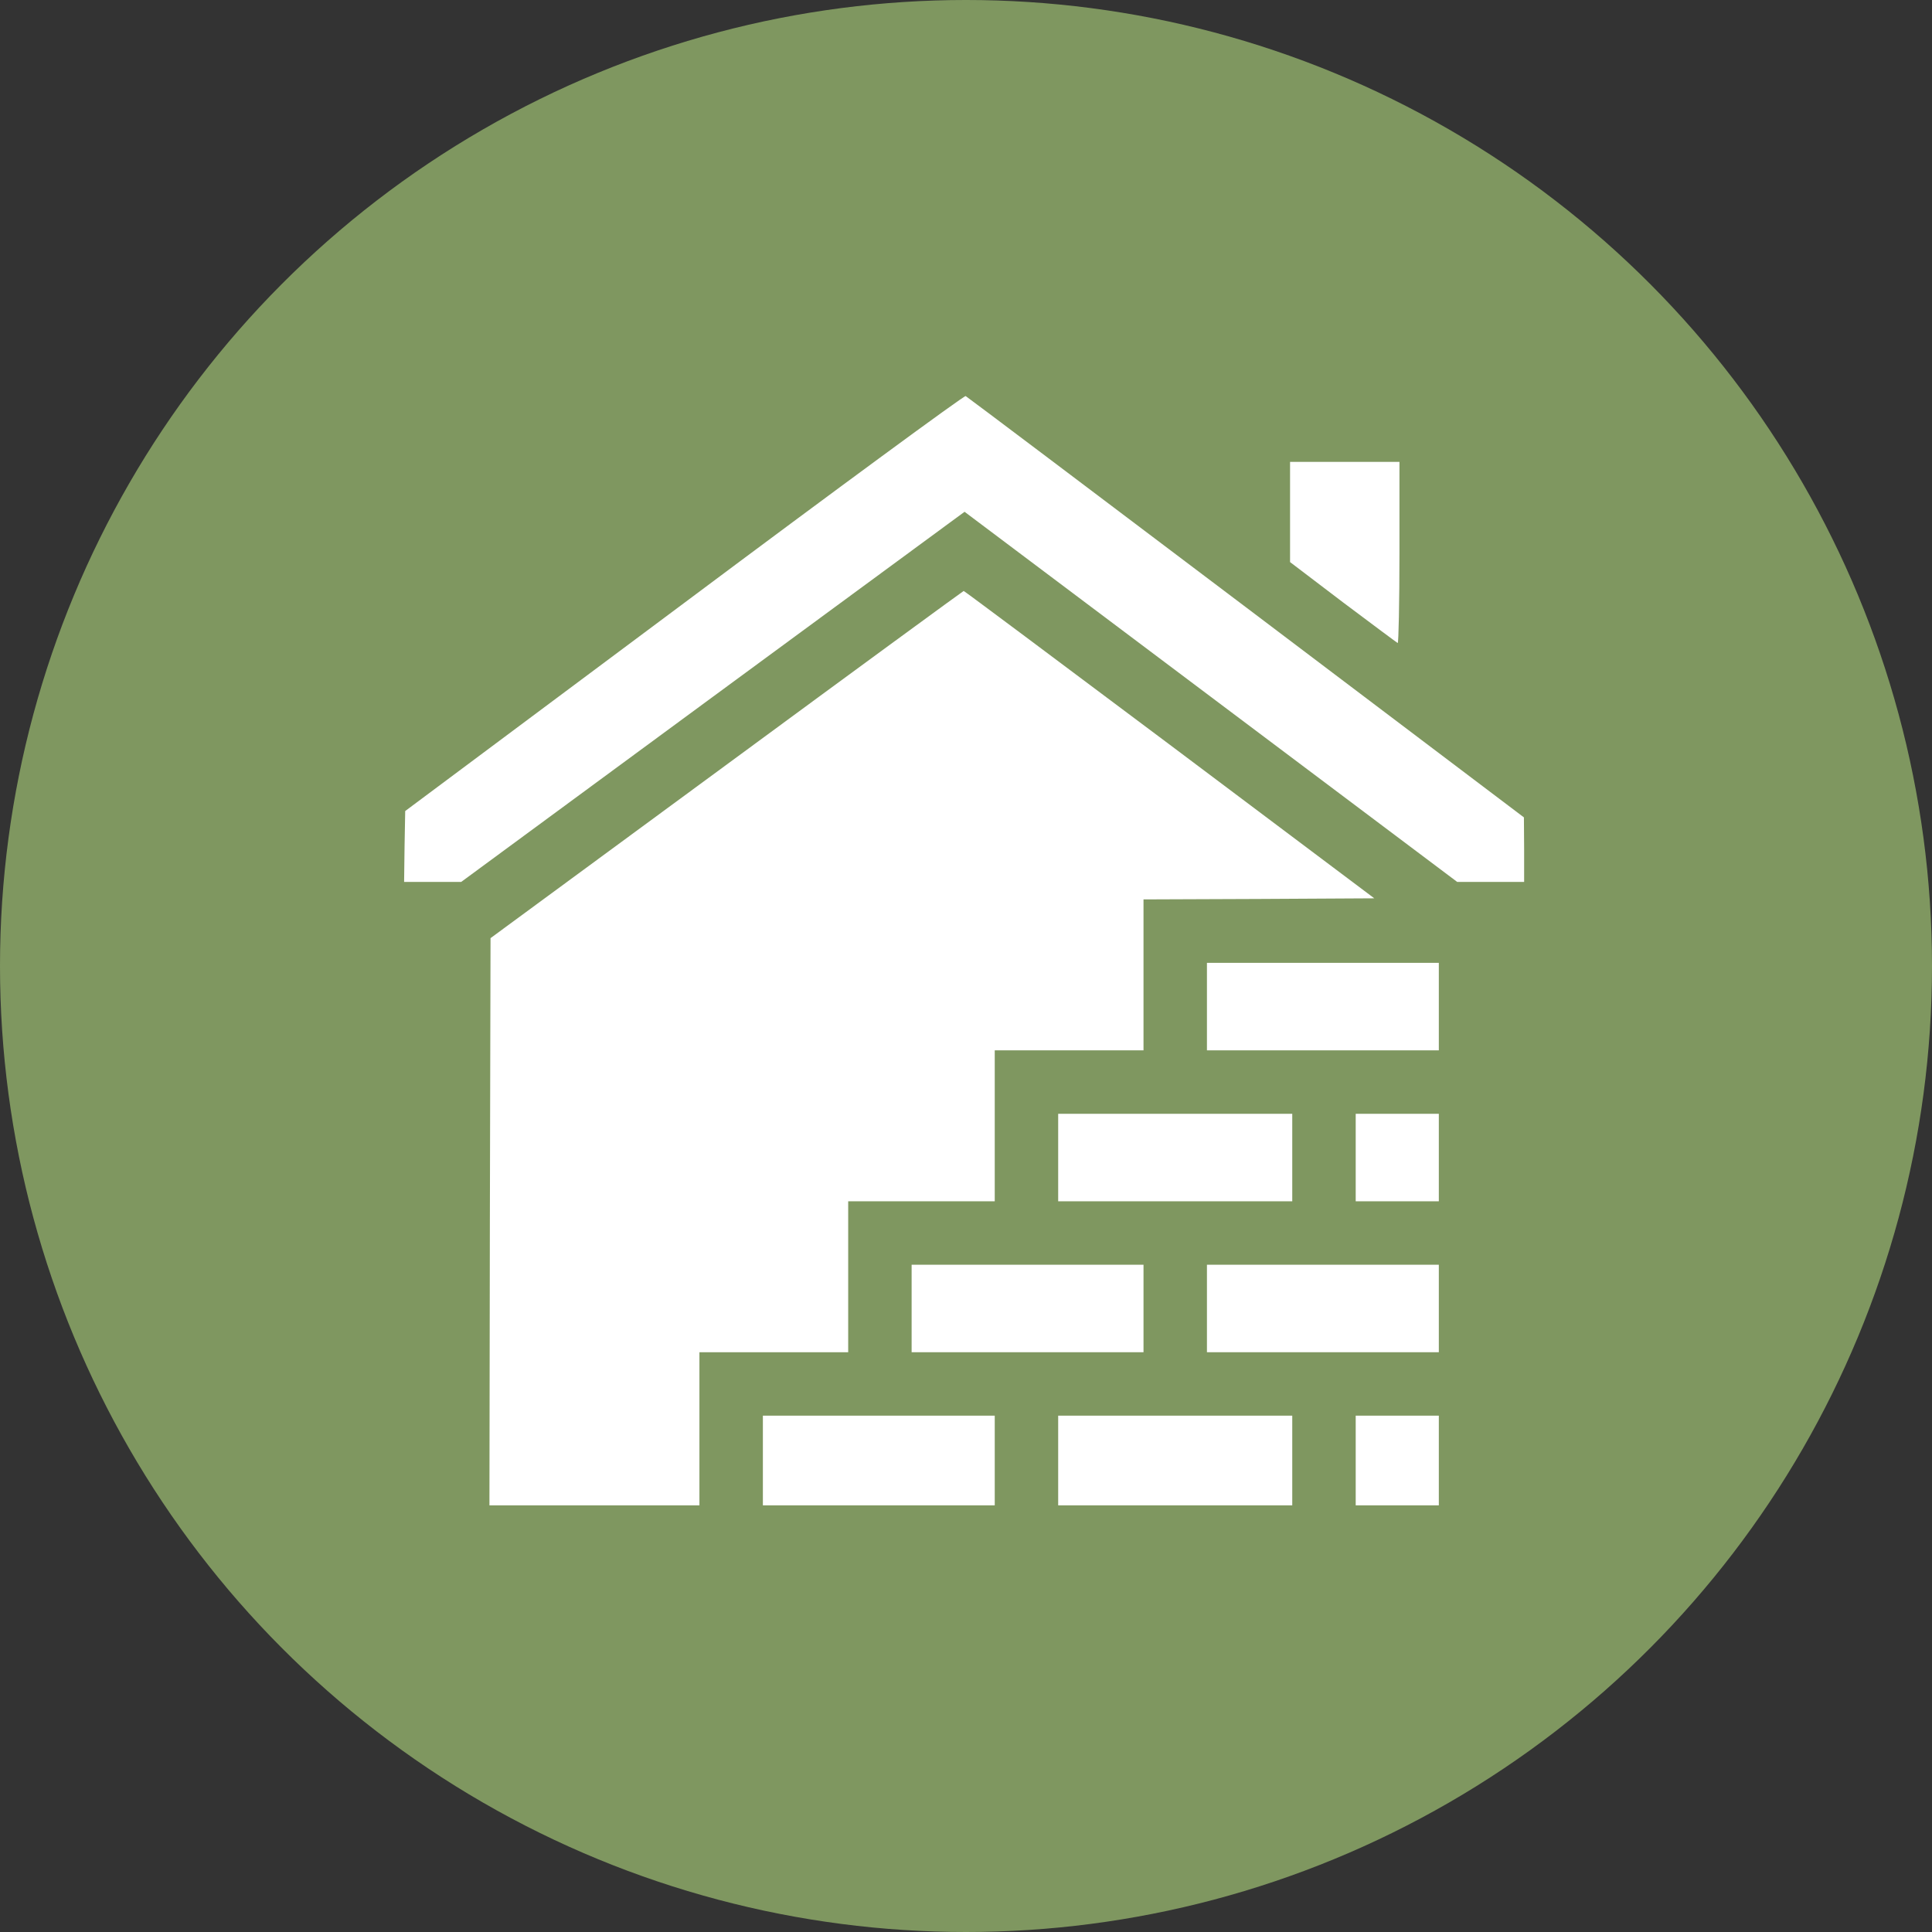 <?xml version="1.0" encoding="UTF-8"?> <svg xmlns="http://www.w3.org/2000/svg" width="90" height="90" viewBox="0 0 90 90" fill="none"><rect x="0" y="0" width="90" height="90" fill="#333333" stroke="none"/><circle cx="45" cy="45" r="45" fill="#7F9760"></circle><path d="M31.869 28.09L18.876 37.781L18.846 39.432L18.825 41.083H20.15H21.485L33.204 32.462L44.933 23.841L56.407 32.462L67.882 41.083H69.441H71V39.575L70.99 38.077L58.048 28.294C50.925 22.913 45.045 18.48 44.984 18.45C44.913 18.419 39.012 22.75 31.869 28.09Z" fill="white"></path><path d="M60.096 23.851V26.184L62.562 28.059C63.918 29.078 65.069 29.934 65.11 29.955C65.151 29.975 65.192 28.09 65.192 25.756V21.517H62.644H60.096V23.851Z" fill="white"></path><path d="M33.846 35.621L22.851 43.702L22.82 56.919L22.8 70.125H27.691H32.582V66.559V62.992H36.047H39.512V59.476V55.961H42.926H46.339V52.445V48.929H49.804H53.269V45.414V41.898L58.649 41.877L64.02 41.847L54.481 34.683C49.233 30.75 44.923 27.529 44.892 27.529C44.872 27.529 39.899 31.167 33.846 35.621Z" fill="white"></path><path d="M56.224 46.891V48.929H61.625H67.026V46.891V44.853H61.625H56.224V46.891Z" fill="white"></path><path d="M49.294 53.923V55.961H54.746H60.198V53.923V51.885H54.746H49.294V53.923Z" fill="white"></path><path d="M63.154 53.923V55.961H65.09H67.026V53.923V51.885H65.09H63.154V53.923Z" fill="white"></path><path d="M42.467 60.954V62.992H47.868H53.269V60.954V58.916H47.868H42.467V60.954Z" fill="white"></path><path d="M56.224 60.954V62.992H61.625H67.026V60.954V58.916H61.625H56.224V60.954Z" fill="white"></path><path d="M35.538 68.036V70.125H40.938H46.339V68.036V65.947H40.938H35.538V68.036Z" fill="white"></path><path d="M49.294 68.036V70.125H54.746H60.198V68.036V65.947H54.746H49.294V68.036Z" fill="white"></path><path d="M63.154 68.036V70.125H65.09H67.026V68.036V65.947H65.09H63.154V68.036Z" fill="white"></path></svg> 
